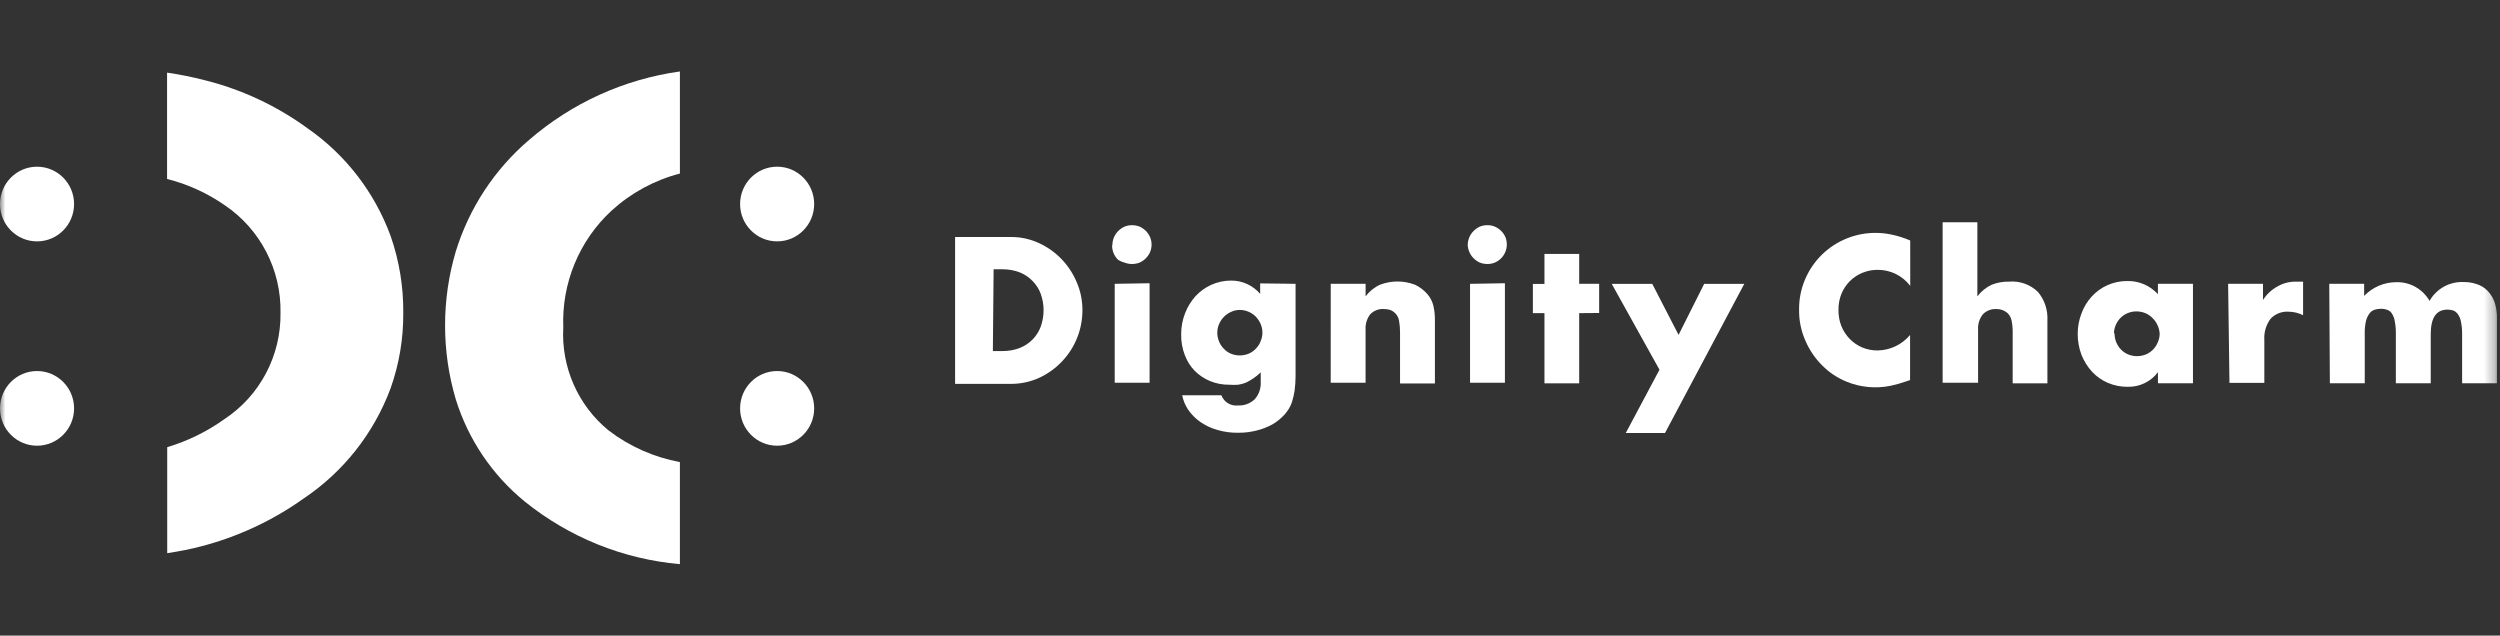 <svg width="236" height="60" viewBox="0 0 236 60" fill="none" xmlns="http://www.w3.org/2000/svg">
<rect x="0" y="0" width="236" height="60" fill="#333333" stroke="none"/>
<g clip-path="url(#clip0_172_300)">
<mask id="mask0_172_300" style="mask-type:luminance" maskUnits="userSpaceOnUse" x="0" y="0" width="236" height="60">
<path d="M0 0H235.714V60H0V0Z" fill="white"/>
</mask>
<g mask="url(#mask0_172_300)">
<path d="M90.161 22.373H95.433C96.338 22.368 97.233 22.561 98.056 22.938C99.677 23.675 100.96 25.003 101.648 26.655C102.004 27.485 102.185 28.38 102.181 29.284C102.184 31.099 101.483 32.843 100.228 34.145C99.615 34.785 98.888 35.304 98.085 35.673C97.251 36.049 96.348 36.242 95.435 36.237H90.161V22.373ZM93.726 33.14H94.6C95.165 33.15 95.725 33.052 96.253 32.852C96.716 32.672 97.134 32.395 97.483 32.04C97.819 31.695 98.08 31.282 98.248 30.828C98.603 29.831 98.603 28.741 98.248 27.744C98.08 27.284 97.814 26.866 97.469 26.52C97.126 26.165 96.712 25.888 96.255 25.708C95.731 25.51 95.175 25.413 94.615 25.42H93.797L93.726 33.14Z" fill="white"/>
<path d="M105.01 23.13C105.01 22.88 105.061 22.631 105.16 22.401C105.255 22.181 105.39 21.98 105.557 21.809C105.728 21.64 105.927 21.5 106.144 21.396C106.609 21.212 107.126 21.212 107.592 21.396C107.809 21.5 108.007 21.64 108.179 21.809C108.346 21.98 108.48 22.181 108.575 22.401C108.711 22.732 108.746 23.096 108.675 23.447C108.604 23.797 108.432 24.119 108.179 24.37C108.011 24.544 107.812 24.685 107.592 24.784C107.126 24.968 106.609 24.968 106.144 24.784C105.924 24.73 105.716 24.636 105.529 24.509C105.185 24.161 104.989 23.691 104.982 23.2L105.01 23.13ZM108.521 26.738V36.128H105.229V26.793L108.521 26.738Z" fill="white"/>
<path d="M122.302 26.793V35.523C122.3 35.983 122.268 36.443 122.207 36.899C122.15 37.273 122.064 37.642 121.947 38.001C121.796 38.419 121.564 38.803 121.264 39.13C120.942 39.486 120.569 39.792 120.158 40.038C119.69 40.301 119.189 40.5 118.669 40.63C118.085 40.783 117.484 40.857 116.88 40.851C116.205 40.863 115.533 40.77 114.886 40.576C114.314 40.415 113.774 40.158 113.287 39.815C112.852 39.507 112.473 39.125 112.167 38.686C111.89 38.269 111.696 37.802 111.596 37.31H115.297C115.414 37.625 115.633 37.891 115.918 38.066C116.203 38.241 116.538 38.314 116.869 38.274C117.159 38.29 117.449 38.246 117.722 38.144C117.995 38.042 118.243 37.885 118.453 37.682C118.845 37.236 119.046 36.652 119.013 36.058V35.15C118.794 35.364 118.556 35.556 118.303 35.726C118.089 35.87 117.865 35.999 117.634 36.112C117.397 36.209 117.149 36.279 116.896 36.318C116.619 36.341 116.34 36.341 116.063 36.318C115.436 36.328 114.814 36.211 114.233 35.974C113.692 35.753 113.199 35.425 112.785 35.01C112.369 34.583 112.048 34.071 111.843 33.51C111.607 32.895 111.491 32.241 111.502 31.582C111.496 30.894 111.621 30.212 111.87 29.572C112.099 28.98 112.433 28.434 112.854 27.961C113.274 27.507 113.78 27.142 114.342 26.887C114.935 26.62 115.578 26.484 116.227 26.487C116.745 26.485 117.258 26.596 117.729 26.812C118.201 27.029 118.621 27.345 118.959 27.74V26.752L122.302 26.793ZM114.913 31.391C114.91 31.679 114.966 31.965 115.077 32.231C115.178 32.489 115.331 32.724 115.527 32.919C115.714 33.122 115.943 33.282 116.197 33.387C116.465 33.499 116.753 33.555 117.044 33.552C117.329 33.552 117.612 33.496 117.877 33.387C118.131 33.282 118.359 33.122 118.546 32.919C118.742 32.724 118.896 32.489 118.997 32.231C119.11 31.97 119.171 31.689 119.174 31.405C119.174 31.116 119.113 30.83 118.997 30.566C118.884 30.31 118.727 30.077 118.532 29.877C118.336 29.683 118.104 29.528 117.849 29.423C117.595 29.314 117.321 29.258 117.044 29.258C116.761 29.255 116.481 29.316 116.224 29.437C115.976 29.546 115.749 29.7 115.555 29.892C115.358 30.084 115.201 30.313 115.091 30.566C114.975 30.826 114.914 31.107 114.913 31.391Z" fill="white"/>
<path d="M125.621 26.793H128.913V27.978C129.268 27.499 129.738 27.12 130.279 26.876C131.34 26.472 132.51 26.472 133.571 26.876C134.027 27.09 134.433 27.4 134.76 27.785C135.023 28.089 135.211 28.453 135.306 28.845C135.412 29.296 135.462 29.758 135.456 30.221V36.199H132.164V31.392C132.167 31.014 132.135 30.636 132.068 30.263C132.027 30.035 131.928 29.822 131.779 29.645C131.63 29.468 131.438 29.333 131.221 29.255C131.03 29.2 130.833 29.172 130.634 29.172C130.397 29.157 130.16 29.193 129.938 29.279C129.716 29.364 129.515 29.497 129.348 29.668C129.035 30.081 128.88 30.594 128.911 31.113V36.127H125.619L125.621 26.793Z" fill="white"/>
<path d="M138.554 23.131C138.553 22.88 138.604 22.631 138.704 22.401C138.799 22.181 138.933 21.98 139.1 21.809C139.272 21.639 139.47 21.5 139.687 21.396C139.917 21.301 140.163 21.255 140.411 21.258C140.654 21.253 140.896 21.3 141.121 21.396C141.344 21.496 141.547 21.636 141.721 21.809C141.889 21.98 142.023 22.181 142.118 22.401C142.292 22.851 142.285 23.352 142.098 23.797C141.912 24.242 141.56 24.595 141.118 24.783C140.893 24.878 140.652 24.925 140.408 24.92C140.16 24.924 139.914 24.877 139.684 24.783C139.464 24.684 139.265 24.543 139.097 24.369C138.753 24.022 138.557 23.552 138.551 23.061L138.554 23.131ZM142.064 26.738V36.128H138.772V26.794L142.064 26.738Z" fill="white"/>
<path d="M149.075 29.56V36.184H145.797V29.56H144.704V26.806H145.797V23.97H149.075V26.792H150.96V29.546L149.075 29.56Z" fill="white"/>
<path d="M156.655 34.902L152.147 26.794H155.972L158.457 31.613L160.875 26.794H164.661L157.174 40.878H153.472L156.655 34.902Z" fill="white"/>
<path d="M180.326 26.985C179.966 26.513 179.503 26.13 178.972 25.868C178.441 25.606 177.857 25.471 177.266 25.473C176.76 25.468 176.259 25.566 175.791 25.761C175.348 25.945 174.946 26.215 174.608 26.558C174.271 26.9 174.004 27.307 173.825 27.755C173.636 28.232 173.544 28.742 173.552 29.255C173.542 29.778 173.635 30.297 173.825 30.784C174.006 31.23 174.27 31.636 174.603 31.982C174.939 32.328 175.338 32.604 175.778 32.795C176.241 32.989 176.738 33.087 177.24 33.083C177.825 33.075 178.403 32.941 178.933 32.689C179.462 32.437 179.933 32.074 180.311 31.623V35.878L179.943 36.002C179.443 36.18 178.932 36.322 178.413 36.429C177.037 36.7 175.613 36.562 174.315 36.029C173.455 35.682 172.674 35.162 172.02 34.501C171.348 33.835 170.81 33.045 170.436 32.173C170.024 31.252 169.819 30.251 169.835 29.241C169.821 28.237 170.021 27.241 170.422 26.322C170.795 25.458 171.334 24.677 172.006 24.023C173.361 22.712 175.168 21.981 177.046 21.985C177.588 21.983 178.129 22.043 178.658 22.165C179.229 22.291 179.787 22.471 180.324 22.702L180.326 26.985Z" fill="white"/>
<path d="M183.385 20.982H186.663V27.977C187.021 27.501 187.49 27.122 188.029 26.875C188.547 26.672 189.099 26.574 189.655 26.587C190.153 26.543 190.655 26.607 191.127 26.776C191.598 26.944 192.028 27.213 192.387 27.565C193.003 28.301 193.321 29.246 193.275 30.209V36.185H189.997V31.392C190.004 31.003 189.967 30.615 189.888 30.235C189.831 29.98 189.703 29.745 189.519 29.561C189.23 29.302 188.854 29.164 188.468 29.175C188.231 29.16 187.993 29.196 187.771 29.282C187.549 29.367 187.348 29.5 187.182 29.671C186.858 30.079 186.697 30.595 186.731 31.116V36.128H183.385L183.385 20.982Z" fill="white"/>
<path d="M203.71 26.792H207.016V36.183H203.71V35.136C203.377 35.578 202.944 35.934 202.447 36.173C201.95 36.413 201.404 36.529 200.853 36.512C200.21 36.521 199.573 36.395 198.982 36.141C198.418 35.901 197.911 35.545 197.493 35.095C197.065 34.629 196.726 34.088 196.493 33.498C196.252 32.86 196.131 32.183 196.136 31.501C196.135 30.846 196.257 30.197 196.493 29.587C196.706 29.001 197.031 28.463 197.449 28.003C197.862 27.547 198.364 27.181 198.924 26.929C199.517 26.661 200.16 26.525 200.809 26.53C201.352 26.516 201.891 26.619 202.391 26.833C202.89 27.046 203.338 27.366 203.705 27.769L203.71 26.792ZM199.612 31.46C199.61 31.753 199.665 32.043 199.776 32.314C199.881 32.571 200.034 32.804 200.227 33.002C200.418 33.197 200.645 33.351 200.896 33.457C201.435 33.676 202.037 33.676 202.576 33.457C202.826 33.351 203.054 33.197 203.245 33.002C203.438 32.804 203.591 32.571 203.696 32.314C203.811 32.059 203.872 31.782 203.874 31.502C203.838 30.938 203.594 30.408 203.191 30.015C203 29.821 202.772 29.666 202.522 29.561C201.983 29.341 201.38 29.341 200.842 29.561C200.591 29.666 200.364 29.821 200.172 30.015C199.983 30.21 199.83 30.439 199.722 30.69C199.617 30.933 199.561 31.195 199.558 31.461L199.612 31.46Z" fill="white"/>
<path d="M210.335 26.793H213.626V28.321C213.966 27.785 214.436 27.344 214.992 27.041C215.532 26.729 216.146 26.572 216.768 26.587H217.411V29.755C216.986 29.542 216.519 29.429 216.045 29.424C215.725 29.401 215.404 29.451 215.107 29.57C214.809 29.69 214.541 29.875 214.324 30.113C213.906 30.69 213.704 31.397 213.753 32.109V36.141H210.461L210.335 26.793Z" fill="white"/>
<path d="M219.883 26.793H223.175V27.935C223.565 27.529 224.032 27.205 224.548 26.982C225.064 26.76 225.619 26.643 226.18 26.639C226.817 26.615 227.449 26.767 228.007 27.077C228.565 27.388 229.029 27.846 229.349 28.402C229.671 27.838 230.141 27.374 230.707 27.06C231.273 26.747 231.913 26.597 232.559 26.625C232.981 26.619 233.401 26.684 233.801 26.819C234.178 26.937 234.521 27.145 234.801 27.424C235.098 27.724 235.327 28.086 235.471 28.484C235.646 28.997 235.729 29.538 235.716 30.081V36.18H232.424V31.557C232.43 31.159 232.393 30.762 232.315 30.372C232.275 30.119 232.177 29.879 232.029 29.67C231.922 29.509 231.77 29.384 231.592 29.31C231.415 29.255 231.231 29.227 231.046 29.228C229.98 29.228 229.461 29.999 229.461 31.555V36.181H226.169V31.557C226.179 31.16 226.147 30.763 226.074 30.372C226.04 30.109 225.952 29.855 225.814 29.629C225.718 29.456 225.562 29.324 225.377 29.257C225.171 29.183 224.953 29.145 224.734 29.147C224.535 29.151 224.337 29.184 224.147 29.244C223.955 29.311 223.788 29.436 223.669 29.604C223.512 29.822 223.401 30.07 223.341 30.333C223.255 30.735 223.219 31.146 223.232 31.557V36.183H219.94L219.883 26.793Z" fill="white"/>
<path d="M36.879 22.29C35.37 18.165 32.63 14.611 29.038 12.116C26.105 9.975 22.789 8.427 19.271 7.558C18.118 7.261 16.95 7.027 15.771 6.856V16.893C17.726 17.388 19.576 18.232 21.235 19.385C22.881 20.5 24.224 22.012 25.14 23.785C26.057 25.558 26.517 27.534 26.48 29.532C26.508 31.52 26.037 33.483 25.11 35.237C24.183 36.992 22.832 38.482 21.18 39.569C19.538 40.743 17.715 41.636 15.785 42.213V52.221C16.932 52.042 17.999 51.836 18.94 51.587C22.435 50.686 25.736 49.147 28.681 47.046C32.432 44.532 35.3 40.89 36.879 36.637C37.685 34.358 38.088 31.953 38.068 29.533C38.091 27.068 37.689 24.617 36.879 22.29Z" fill="white"/>
<path d="M3.496 22.786C5.427 22.786 6.993 21.208 6.993 19.262C6.993 17.315 5.427 15.737 3.496 15.737C1.565 15.737 0 17.315 0 19.262C0 21.208 1.565 22.786 3.496 22.786Z" fill="white"/>
<path d="M3.496 42.075C5.427 42.075 6.993 40.497 6.993 38.551C6.993 36.604 5.427 35.026 3.496 35.026C1.565 35.026 0 36.604 0 38.551C0 40.497 1.565 42.075 3.496 42.075Z" fill="white"/>
<path d="M73.362 22.785C75.293 22.785 76.858 21.207 76.858 19.261C76.858 17.314 75.293 15.736 73.362 15.736C71.431 15.736 69.865 17.314 69.865 19.261C69.865 21.207 71.431 22.785 73.362 22.785Z" fill="white"/>
<path d="M73.362 42.075C75.293 42.075 76.858 40.497 76.858 38.551C76.858 36.604 75.293 35.026 73.362 35.026C71.431 35.026 69.865 36.604 69.865 38.551C69.865 40.497 71.431 42.075 73.362 42.075Z" fill="white"/>
<path d="M64.183 16.384V6.746C58.916 7.478 53.97 9.725 49.937 13.217C46.687 15.99 44.289 19.639 43.025 23.737C41.678 28.291 41.678 33.143 43.025 37.698C44.204 41.485 46.465 44.837 49.525 47.336C53.724 50.725 58.823 52.785 64.182 53.256V43.62C61.736 43.169 59.43 42.145 57.448 40.632C56.022 39.466 54.891 37.976 54.148 36.283C53.404 34.591 53.07 32.745 53.173 30.897C53.094 28.837 53.461 26.784 54.248 24.882C55.036 22.979 56.226 21.273 57.735 19.881C59.571 18.206 61.784 17.006 64.182 16.384H64.183Z" fill="white"/>
</g>
</g>
<defs>
<clipPath id="clip0_172_300">
<rect width="235.714" height="60" fill="white"/>
</clipPath>
</defs>
</svg>
